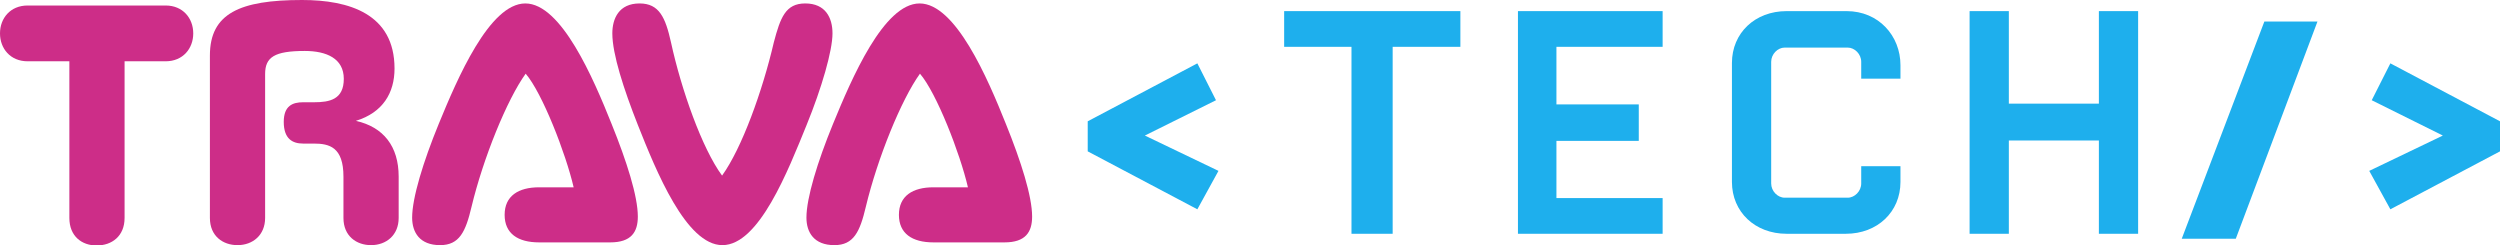 <svg width="886" height="87" viewBox="0 0 886 87" fill="none" xmlns="http://www.w3.org/2000/svg">
<path d="M24.582 77.238V21.72H9.784C3.669 21.72 0 17.205 0 11.836C0 6.467 3.669 1.952 9.784 1.952H58.704C64.819 1.952 68.487 6.467 68.487 11.836C68.487 17.205 64.819 21.72 58.704 21.72H44.15V77.238C44.15 83.706 39.625 87 34.244 87C28.985 87 24.582 83.706 24.582 77.238Z" fill="#CD2D88"/>
<path d="M141.288 62.596V77.238C141.288 83.339 136.885 86.878 131.504 86.878C126.368 86.878 121.72 83.706 121.72 77.238V62.596C121.72 52.102 116.706 50.882 111.202 50.882H107.411C103.62 50.882 100.562 49.174 100.562 43.195C100.562 37.46 103.742 36.24 107.411 36.24H111.325C116.828 36.24 121.842 35.264 121.842 27.942C121.842 20.743 115.728 18.059 108.023 18.059C97.26 18.059 93.958 20.255 93.958 26.234V77.238C93.958 83.339 89.555 86.878 84.174 86.878C79.038 86.878 74.39 83.706 74.39 77.238V19.645C74.39 4.759 85.03 0 107.044 0C123.677 0 139.82 4.881 139.82 24.282C139.82 32.945 135.662 39.9 126.123 42.829C135.907 45.025 141.288 51.858 141.288 62.596Z" fill="#CD2D88"/>
<path d="M216.263 85.902H191.07C183.487 85.902 178.84 82.729 178.84 76.14C178.84 69.429 183.732 66.379 191.07 66.379H203.299C200.487 54.299 192.17 32.945 186.3 26.112C179.696 35.264 171.257 56.007 167.099 73.334C165.02 82.119 162.818 86.878 155.97 86.878C148.754 86.878 146.063 82.363 146.063 77.116C146.063 70.161 149.977 57.349 155.48 43.927C162.085 27.82 173.458 1.22 186.178 1.22C198.897 1.22 210.27 27.698 216.752 43.927C222.134 57.227 226.047 69.551 226.047 76.75C226.047 82.241 223.723 85.902 216.263 85.902Z" fill="#CD2D88"/>
<path d="M255.901 62.23C262.872 52.59 270.21 32.335 274.245 15.008C276.569 6.223 278.404 1.22 285.375 1.22C292.59 1.22 295.036 6.345 295.036 11.836C295.036 17.937 291.245 31.115 285.864 44.293C279.26 60.522 268.987 86.878 256.023 86.878C243.181 86.878 232.541 60.644 226.059 44.293C221.045 31.603 217.009 19.157 217.009 11.836C217.009 6.589 219.333 1.22 226.671 1.22C233.642 1.22 235.843 6.223 237.8 15.008C241.469 31.847 248.807 52.59 255.901 62.23Z" fill="#CD2D88"/>
<path d="M356 85.902H330.806C323.223 85.902 318.576 82.729 318.576 76.14C318.576 69.429 323.468 66.379 330.806 66.379H343.036C340.223 54.299 331.907 32.945 326.036 26.112C319.432 35.264 310.993 56.007 306.835 73.334C304.756 82.119 302.555 86.878 295.706 86.878C288.49 86.878 285.8 82.363 285.8 77.116C285.8 70.161 289.713 57.349 295.217 43.927C301.821 27.82 313.195 1.22 325.914 1.22C338.633 1.22 350.007 27.698 356.489 43.927C361.87 57.227 365.783 69.551 365.783 76.75C365.783 82.241 363.46 85.902 356 85.902Z" fill="#CD2D88"/>
<path d="M385.487 53.64V42.987L424.341 22.452L430.946 35.52L405.74 48.039L431.826 60.558L424.341 74.176L385.487 53.64Z" fill="#1EAFED"/>
<path d="M517.559 16.594H493.559V82.851H478.968V16.594H455.105V3.941H517.559V16.594Z" fill="#1EAFED"/>
<path d="M589.234 82.851H537.962V3.941H589.234V16.594H551.598V37.002H580.78V49.927H551.598V70.198H589.234V82.851Z" fill="#1EAFED"/>
<path d="M673.525 64.484C673.525 75.096 665.343 82.851 654.162 82.851H633.162C621.98 82.851 613.798 75.096 613.798 64.484V22.308C613.798 11.696 621.98 3.941 633.162 3.941H654.434C665.753 3.941 673.525 12.649 673.525 23.125V27.886H659.616V21.9C659.616 19.179 657.298 16.866 654.843 16.866H632.48C630.025 16.866 627.707 19.179 627.707 21.9V65.028C627.707 67.75 630.025 70.062 632.48 70.062H654.843C657.298 70.062 659.616 67.75 659.616 65.028V58.906H673.525V64.484Z" fill="#1EAFED"/>
<path d="M757.751 82.851H743.842V49.791H711.933V82.851H698.024V3.941H711.933V36.73H743.842V3.941H757.751V82.851Z" fill="#1EAFED"/>
<path d="M773.212 84.608L802.49 7.626H821.312L792.364 84.608H773.212Z" fill="#1EAFED"/>
<path d="M886 42.987V53.64L847.146 74.176L839.661 60.558L865.747 48.039L840.541 35.52L847.146 22.452L886 42.987Z" fill="#1EAFED"/>
</svg>
